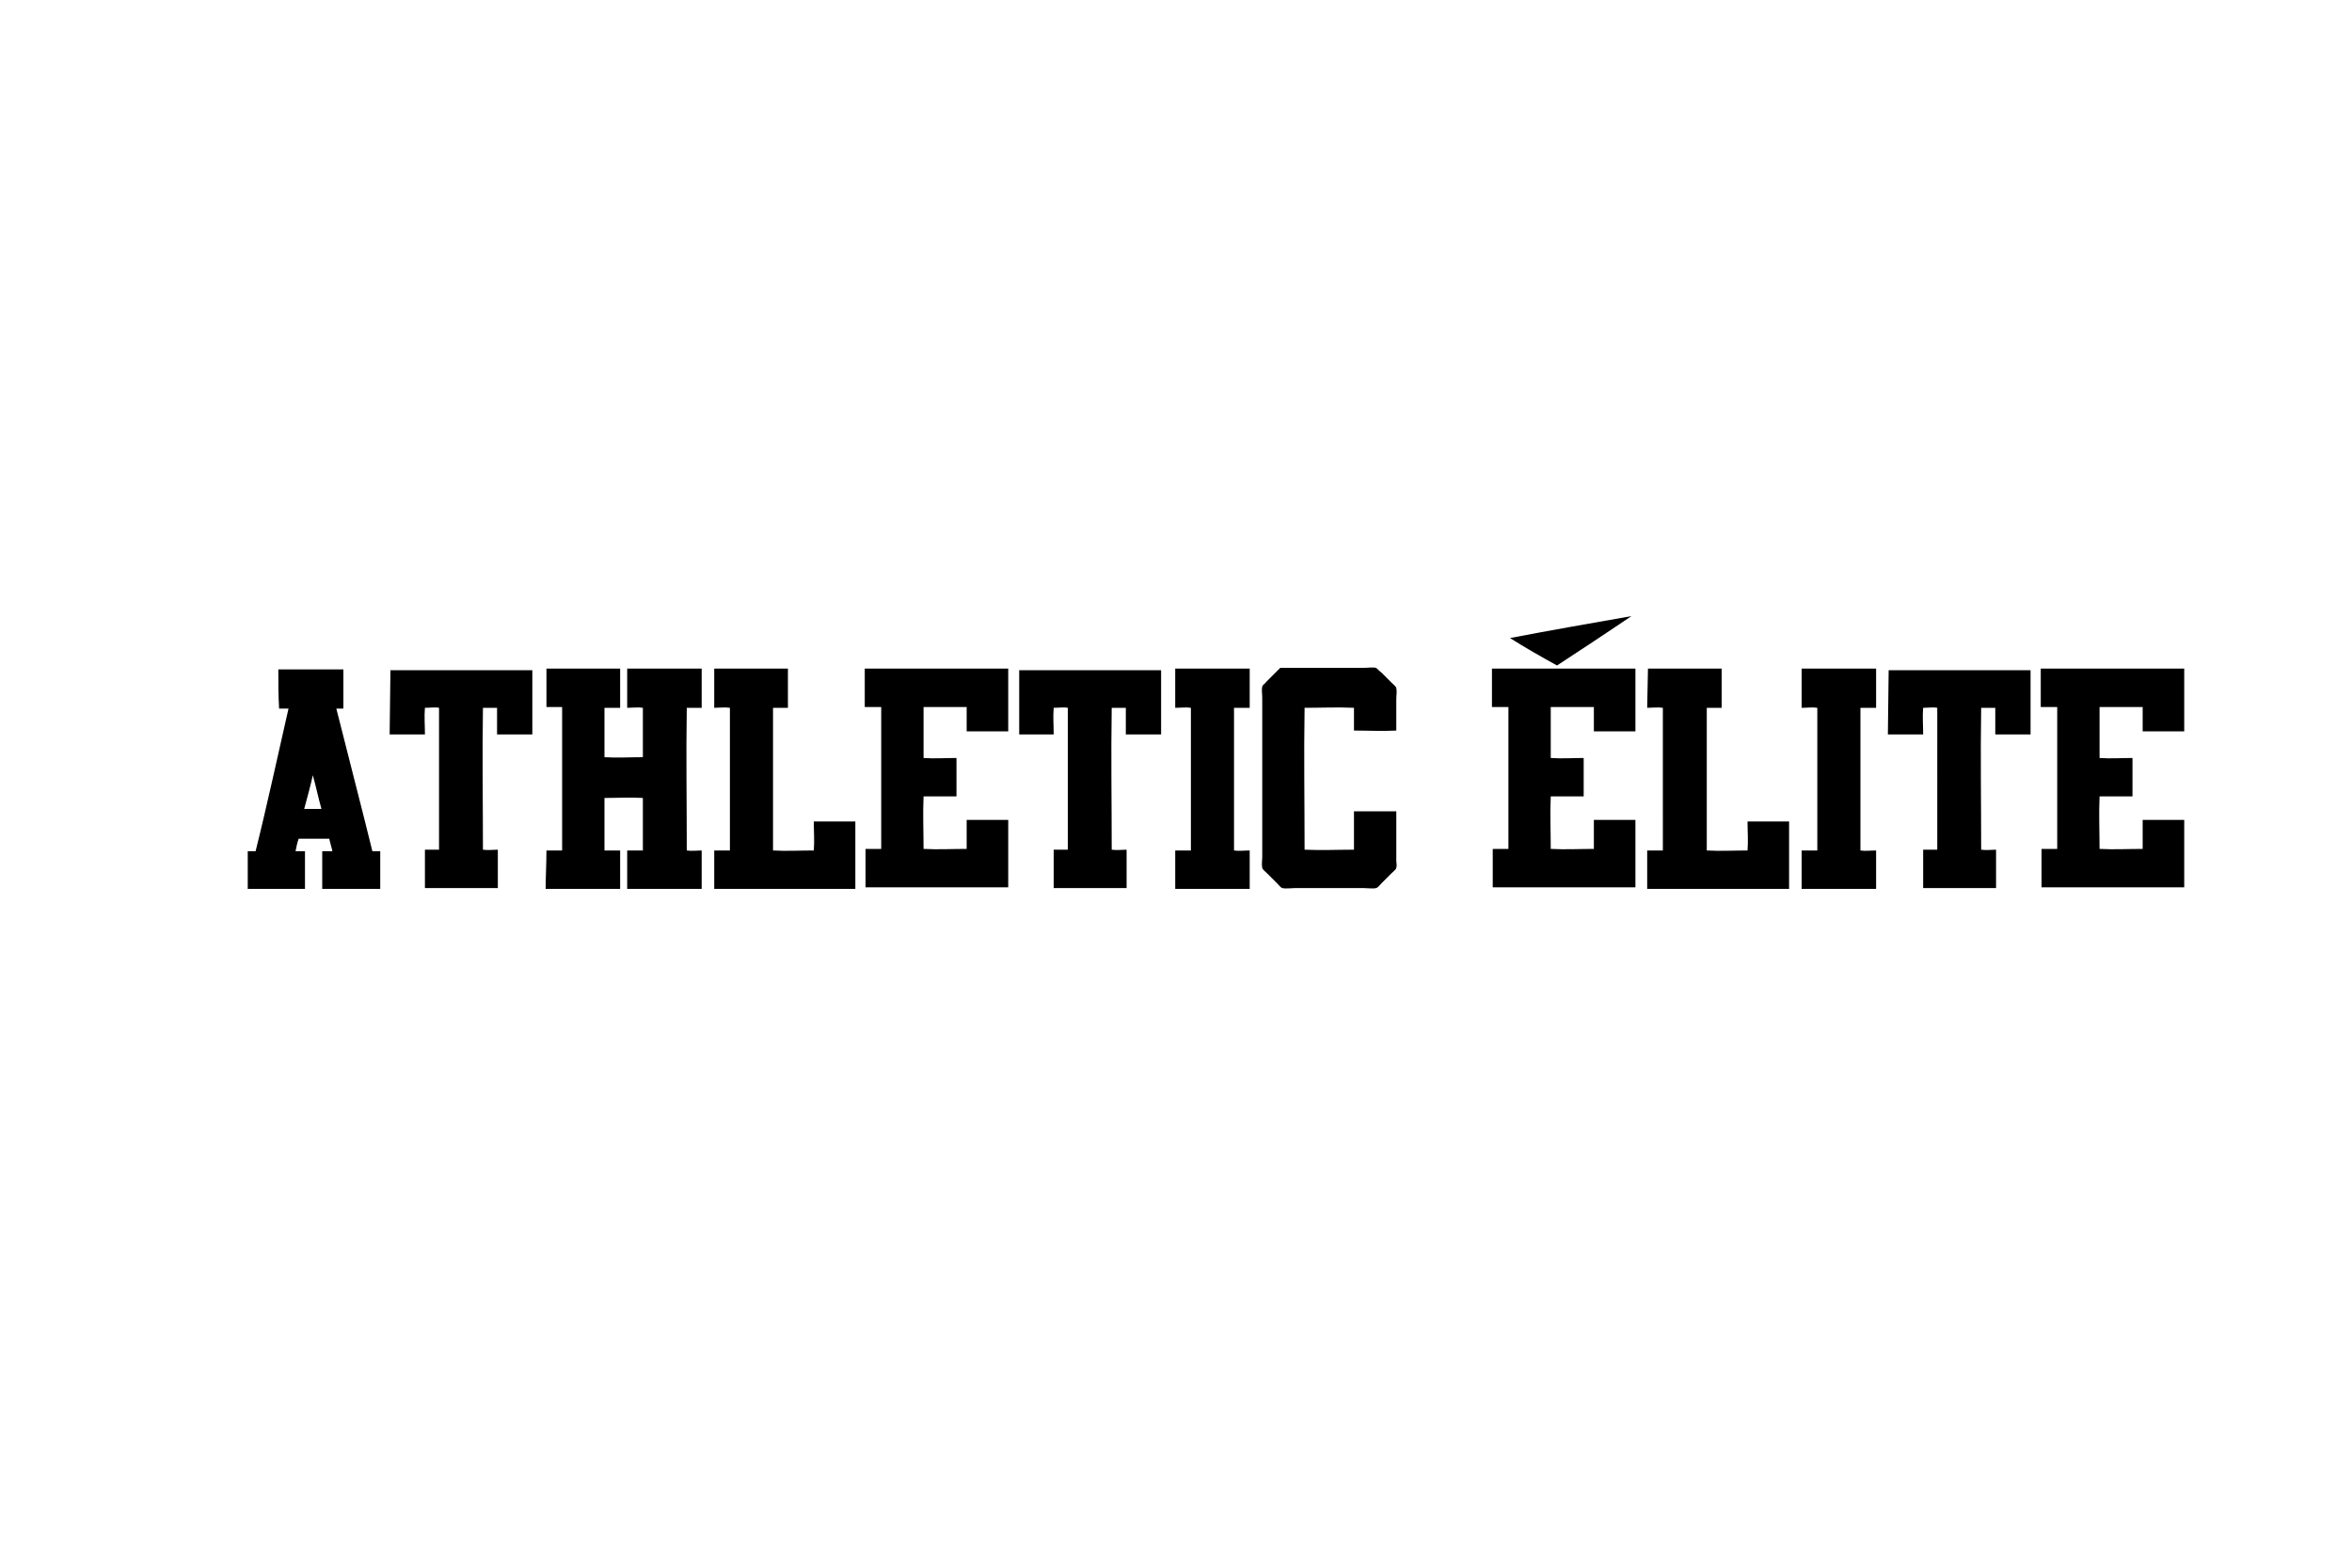<?xml version="1.0" encoding="utf-8"?>
<!-- Generator: Adobe Illustrator 19.1.0, SVG Export Plug-In . SVG Version: 6.00 Build 0)  -->
<svg version="1.1" id="Layer_1" xmlns="http://www.w3.org/2000/svg" xmlns:xlink="http://www.w3.org/1999/xlink" x="0px" y="0px"
	 viewBox="0 0 300 200" style="enable-background:new 0 0 300 200;" xml:space="preserve">
<style type="text/css">
	.st0{fill:#FFFFFF;stroke:#000000;stroke-miterlimit:10;}
	.st1{fill:none;}
	.st2{fill:#FFFFFF;}
	.st3{fill:#0E0E18;}
	.st4{fill-rule:evenodd;clip-rule:evenodd;fill:#0E0E18;}
	.st5{clip-path:url(#SVGID_2_);}
	.st6{clip-path:url(#SVGID_4_);}
	.st7{stroke:#000000;stroke-miterlimit:10;}
	.st8{stroke:#000000;stroke-width:1.579;stroke-miterlimit:10;}
	.st9{fill-rule:evenodd;clip-rule:evenodd;}
	.st10{fill:none;stroke:#000000;stroke-width:2.084;}
</style>
<g>
	<path d="M69.7,85.3h9.4v5h-2v6.3c1.6,0.1,3.3,0,4.9,0c0-2.1,0-4.2,0-6.3c-0.6-0.1-1.4,0-2,0v-5h9.5v5h-1.9c-0.1,6,0,12.1,0,18.2
		c0.6,0.1,1.3,0,1.9,0v4.9h-9.5v-4.9h2v-6.7c-1.6-0.1-3.3,0-4.9,0v6.7h2v4.9h-9.5c0-1.6,0.1-3.2,0.1-4.9h2V90.2h-2L69.7,85.3
		C69.7,85.3,69.7,85.3,69.7,85.3"/>
	<path d="M91.1,85.3h9.4v5h-1.9v18.2c1.7,0.1,3.5,0,5.2,0c0.1-1.2,0-2.5,0-3.7h5.3v8.6H91.1v-4.9h2V90.3c-0.6-0.1-1.4,0-2,0
		L91.1,85.3C91.1,85.3,91.1,85.3,91.1,85.3"/>
	<path d="M110.3,85.3h18.3c0,2.7,0,5.4,0,8h-5.3v-3.1h-5.5v6.5c1.3,0.1,2.8,0,4.2,0v4.9h-4.2c-0.1,2.2,0,4.5,0,6.7
		c1.8,0.1,3.7,0,5.5,0v-3.7h5.3v8.6h-18.2v-4.9h2V90.2h-2.1L110.3,85.3C110.3,85.3,110.3,85.3,110.3,85.3"/>
	<path d="M149.9,85.3h9.5v5h-2v18.2c0.6,0.1,1.3,0,2,0v4.9h-9.5v-4.9h2V90.3c-0.6-0.1-1.3,0-2,0L149.9,85.3
		C149.9,85.3,149.9,85.3,149.9,85.3"/>
	<path d="M178.1,93.2c-1.8,0.1-3.6,0-5.4,0v-2.9c-2.1-0.1-4.2,0-6.3,0c-0.1,6,0,12.1,0,18.1c2.1,0.1,4.2,0,6.3,0v-4.9h5.4
		c0,2.2,0,4.1,0,6.3c0,0.3,0.1,0.6,0,0.9c0,0.2-0.4,0.5-0.6,0.7c-0.5,0.5-0.8,0.8-1.3,1.3c-0.2,0.2-0.5,0.6-0.7,0.6
		c-0.4,0.1-1,0-1.5,0h-8.9c-0.5,0-1.1,0.1-1.5,0c-0.2,0-0.5-0.4-0.7-0.6c-0.5-0.5-0.9-0.9-1.3-1.3c-0.2-0.2-0.6-0.5-0.6-0.7
		c-0.1-0.4,0-0.9,0-1.4V89c0-0.5-0.1-1,0-1.4c0-0.2,0.4-0.4,0.5-0.6c0.2-0.2,0.4-0.4,0.6-0.6c0.4-0.4,0.8-0.8,1.2-1.2H174
		c0.5,0,1.1-0.1,1.5,0c0.2,0.1,0.5,0.5,0.7,0.6c0.4,0.4,0.8,0.8,1.3,1.3c0.2,0.2,0.6,0.5,0.6,0.7c0.1,0.4,0,0.9,0,1.4V93.2z"/>
	<path d="M190.3,85.3h18.3c0,2.7,0,5.4,0,8h-5.3v-3.1h-5.5v6.5c1.4,0.1,2.8,0,4.2,0v4.9h-4.2c-0.1,2.2,0,4.5,0,6.7
		c1.8,0.1,3.7,0,5.5,0v-3.7h5.3v8.6h-18.2v-4.9h2V90.2h-2.1L190.3,85.3C190.3,85.3,190.3,85.3,190.3,85.3"/>
	<path d="M210.2,85.3h9.4v5h-1.9v18.2c1.7,0.1,3.5,0,5.2,0c0.1-1.2,0-2.5,0-3.7h5.3v8.6h-18.1v-4.9h2V90.3c-0.6-0.1-1.4,0-2,0
		L210.2,85.3C210.2,85.3,210.2,85.3,210.2,85.3"/>
	<path d="M229.8,85.3h9.5v5h-2v18.2c0.6,0.1,1.3,0,2,0v4.9h-9.5v-4.9h2V90.3c-0.6-0.1-1.3,0-2,0L229.8,85.3
		C229.8,85.3,229.8,85.3,229.8,85.3"/>
	<path d="M260.3,85.3h18.3c0,2.7,0,5.4,0,8h-5.3v-3.1h-5.5v6.5c1.4,0.1,2.8,0,4.2,0v4.9h-4.2c-0.1,2.2,0,4.5,0,6.7
		c1.8,0.1,3.7,0,5.5,0v-3.7h5.3v8.6h-18.2v-4.9h2V90.2h-2.1L260.3,85.3C260.3,85.3,260.3,85.3,260.3,85.3"/>
	<path d="M38.8,103.2H41c-0.4-1.4-0.7-2.9-1.1-4.3C39.6,100.3,39.2,101.7,38.8,103.2 M35.5,85.4h8.3v5h-0.9c1.5,6,3.1,12.1,4.6,18.2
		h1v4.8h-7.4v-4.8h1.3c-0.1-0.5-0.3-1.1-0.4-1.6h-3.9c-0.2,0.5-0.3,1.1-0.4,1.6h1.2v4.8h-7.3v-4.8h1c1.5-6,2.8-12.1,4.2-18.2h-1.2
		C35.5,88.7,35.5,87.1,35.5,85.4C35.5,85.4,35.5,85.4,35.5,85.4"/>
	<path d="M49.8,85.5h18.1v8.2h-4.5v-3.4h-1.8c-0.1,6,0,12.1,0,18.1c0.6,0.1,1.3,0,1.9,0v4.9h-9.3v-4.9h1.8V90.3
		c-0.5-0.1-1.2,0-1.8,0c-0.1,1.1,0,2.2,0,3.4h-4.5L49.8,85.5C49.8,85.5,49.8,85.5,49.8,85.5"/>
	<path d="M130,85.5h18.1v8.2h-4.5v-3.4h-1.8c-0.1,6,0,12.1,0,18.1c0.6,0.1,1.3,0,1.9,0v4.9h-9.3v-4.9h1.8V90.3c-0.5-0.1-1.2,0-1.8,0
		c-0.1,1.1,0,2.2,0,3.4H130L130,85.5C130,85.5,130,85.5,130,85.5"/>
	<path d="M240.9,85.5h18.1v8.2h-4.5v-3.4h-1.8c-0.1,6,0,12.1,0,18.1c0.6,0.1,1.3,0,1.9,0v4.9h-9.3v-4.9h1.8V90.3
		c-0.5-0.1-1.2,0-1.8,0c-0.1,1.1,0,2.2,0,3.4h-4.5L240.9,85.5C240.8,85.5,240.8,85.5,240.9,85.5"/>
	<path d="M208.1,78.6c-3.1,2.1-6.3,4.2-9.5,6.3c-2-1.1-4.1-2.3-6-3.5C197.8,80.4,203,79.5,208.1,78.6"/>
</g>
</svg>
